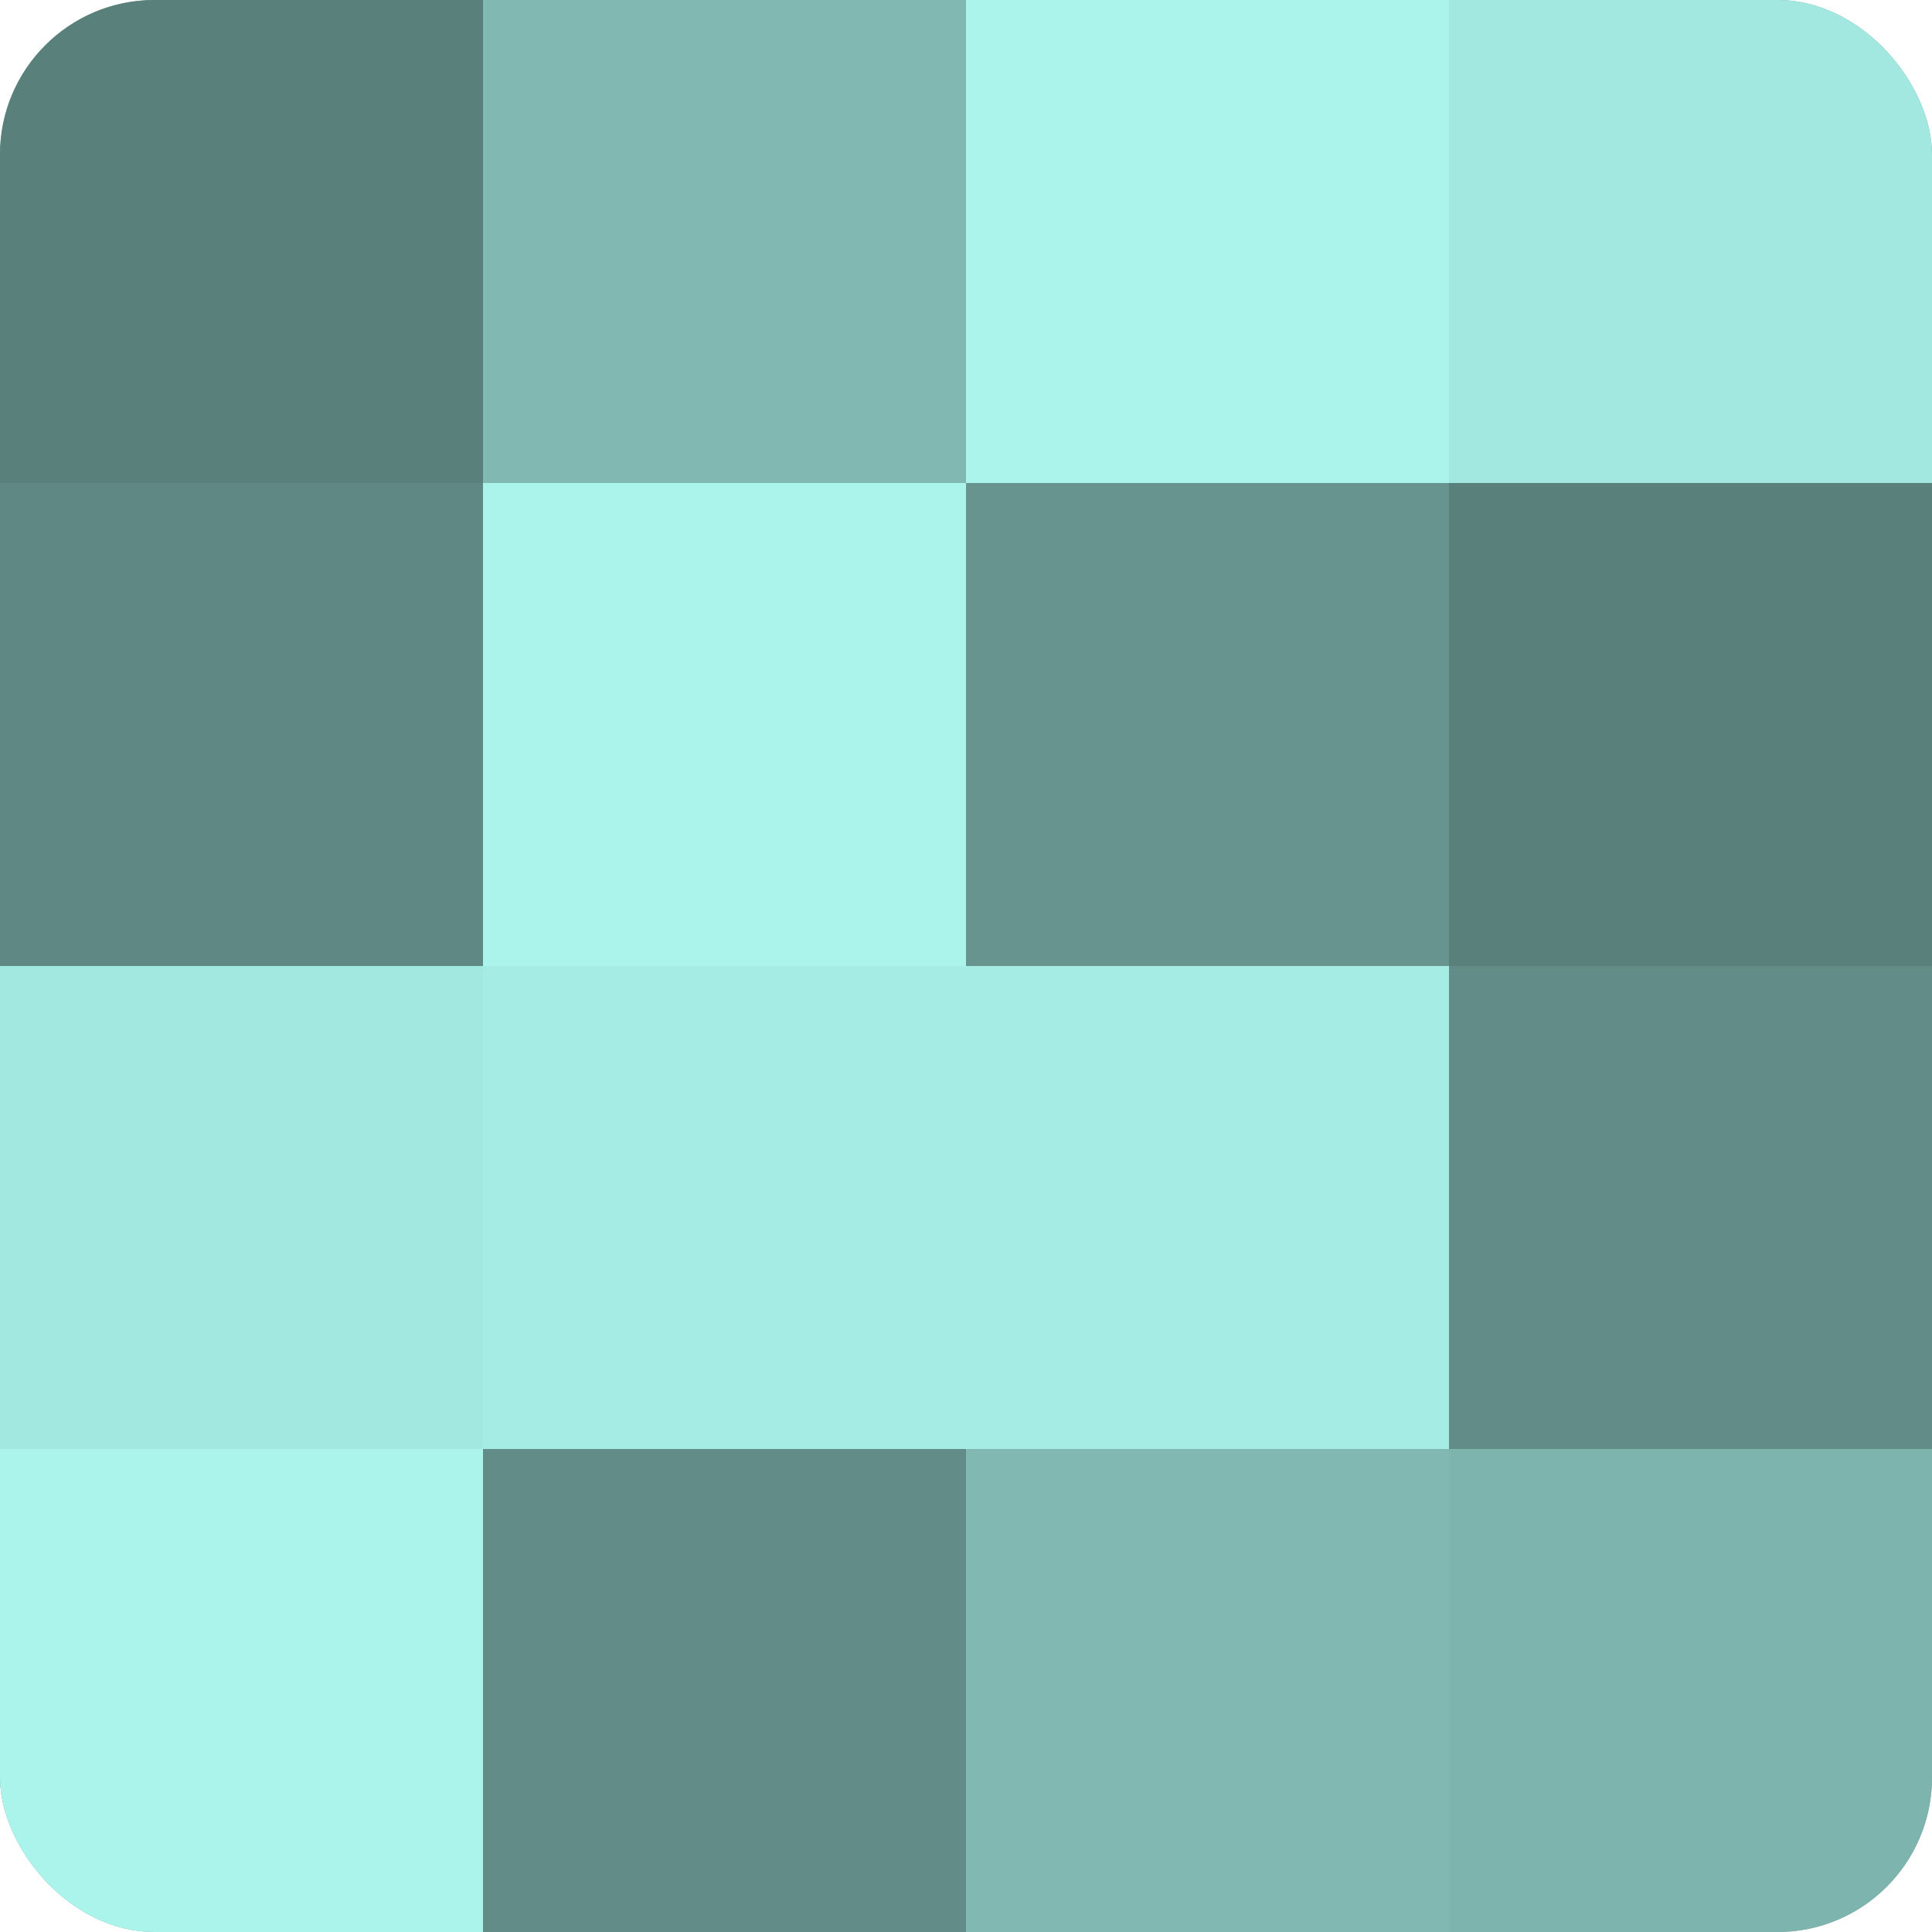 <?xml version="1.0" encoding="UTF-8"?>
<svg xmlns="http://www.w3.org/2000/svg" width="60" height="60" viewBox="0 0 100 100" preserveAspectRatio="xMidYMid meet"><defs><clipPath id="c" width="100" height="100"><rect width="100" height="100" rx="8" ry="8"/></clipPath></defs><g clip-path="url(#c)"><rect width="100" height="100" fill="#70a09b"/><rect width="25" height="25" fill="#5a807c"/><rect y="25" width="25" height="25" fill="#5f8884"/><rect y="50" width="25" height="25" fill="#a2e8e1"/><rect y="75" width="25" height="25" fill="#abf4ec"/><rect x="25" width="25" height="25" fill="#81b8b2"/><rect x="25" y="25" width="25" height="25" fill="#abf4ec"/><rect x="25" y="50" width="25" height="25" fill="#a5ece5"/><rect x="25" y="75" width="25" height="25" fill="#628c88"/><rect x="50" width="25" height="25" fill="#abf4ec"/><rect x="50" y="25" width="25" height="25" fill="#68948f"/><rect x="50" y="50" width="25" height="25" fill="#a5ece5"/><rect x="50" y="75" width="25" height="25" fill="#81b8b2"/><rect x="75" width="25" height="25" fill="#a2e8e1"/><rect x="75" y="25" width="25" height="25" fill="#5a807c"/><rect x="75" y="50" width="25" height="25" fill="#628c88"/><rect x="75" y="75" width="25" height="25" fill="#7eb4ae"/></g></svg>

